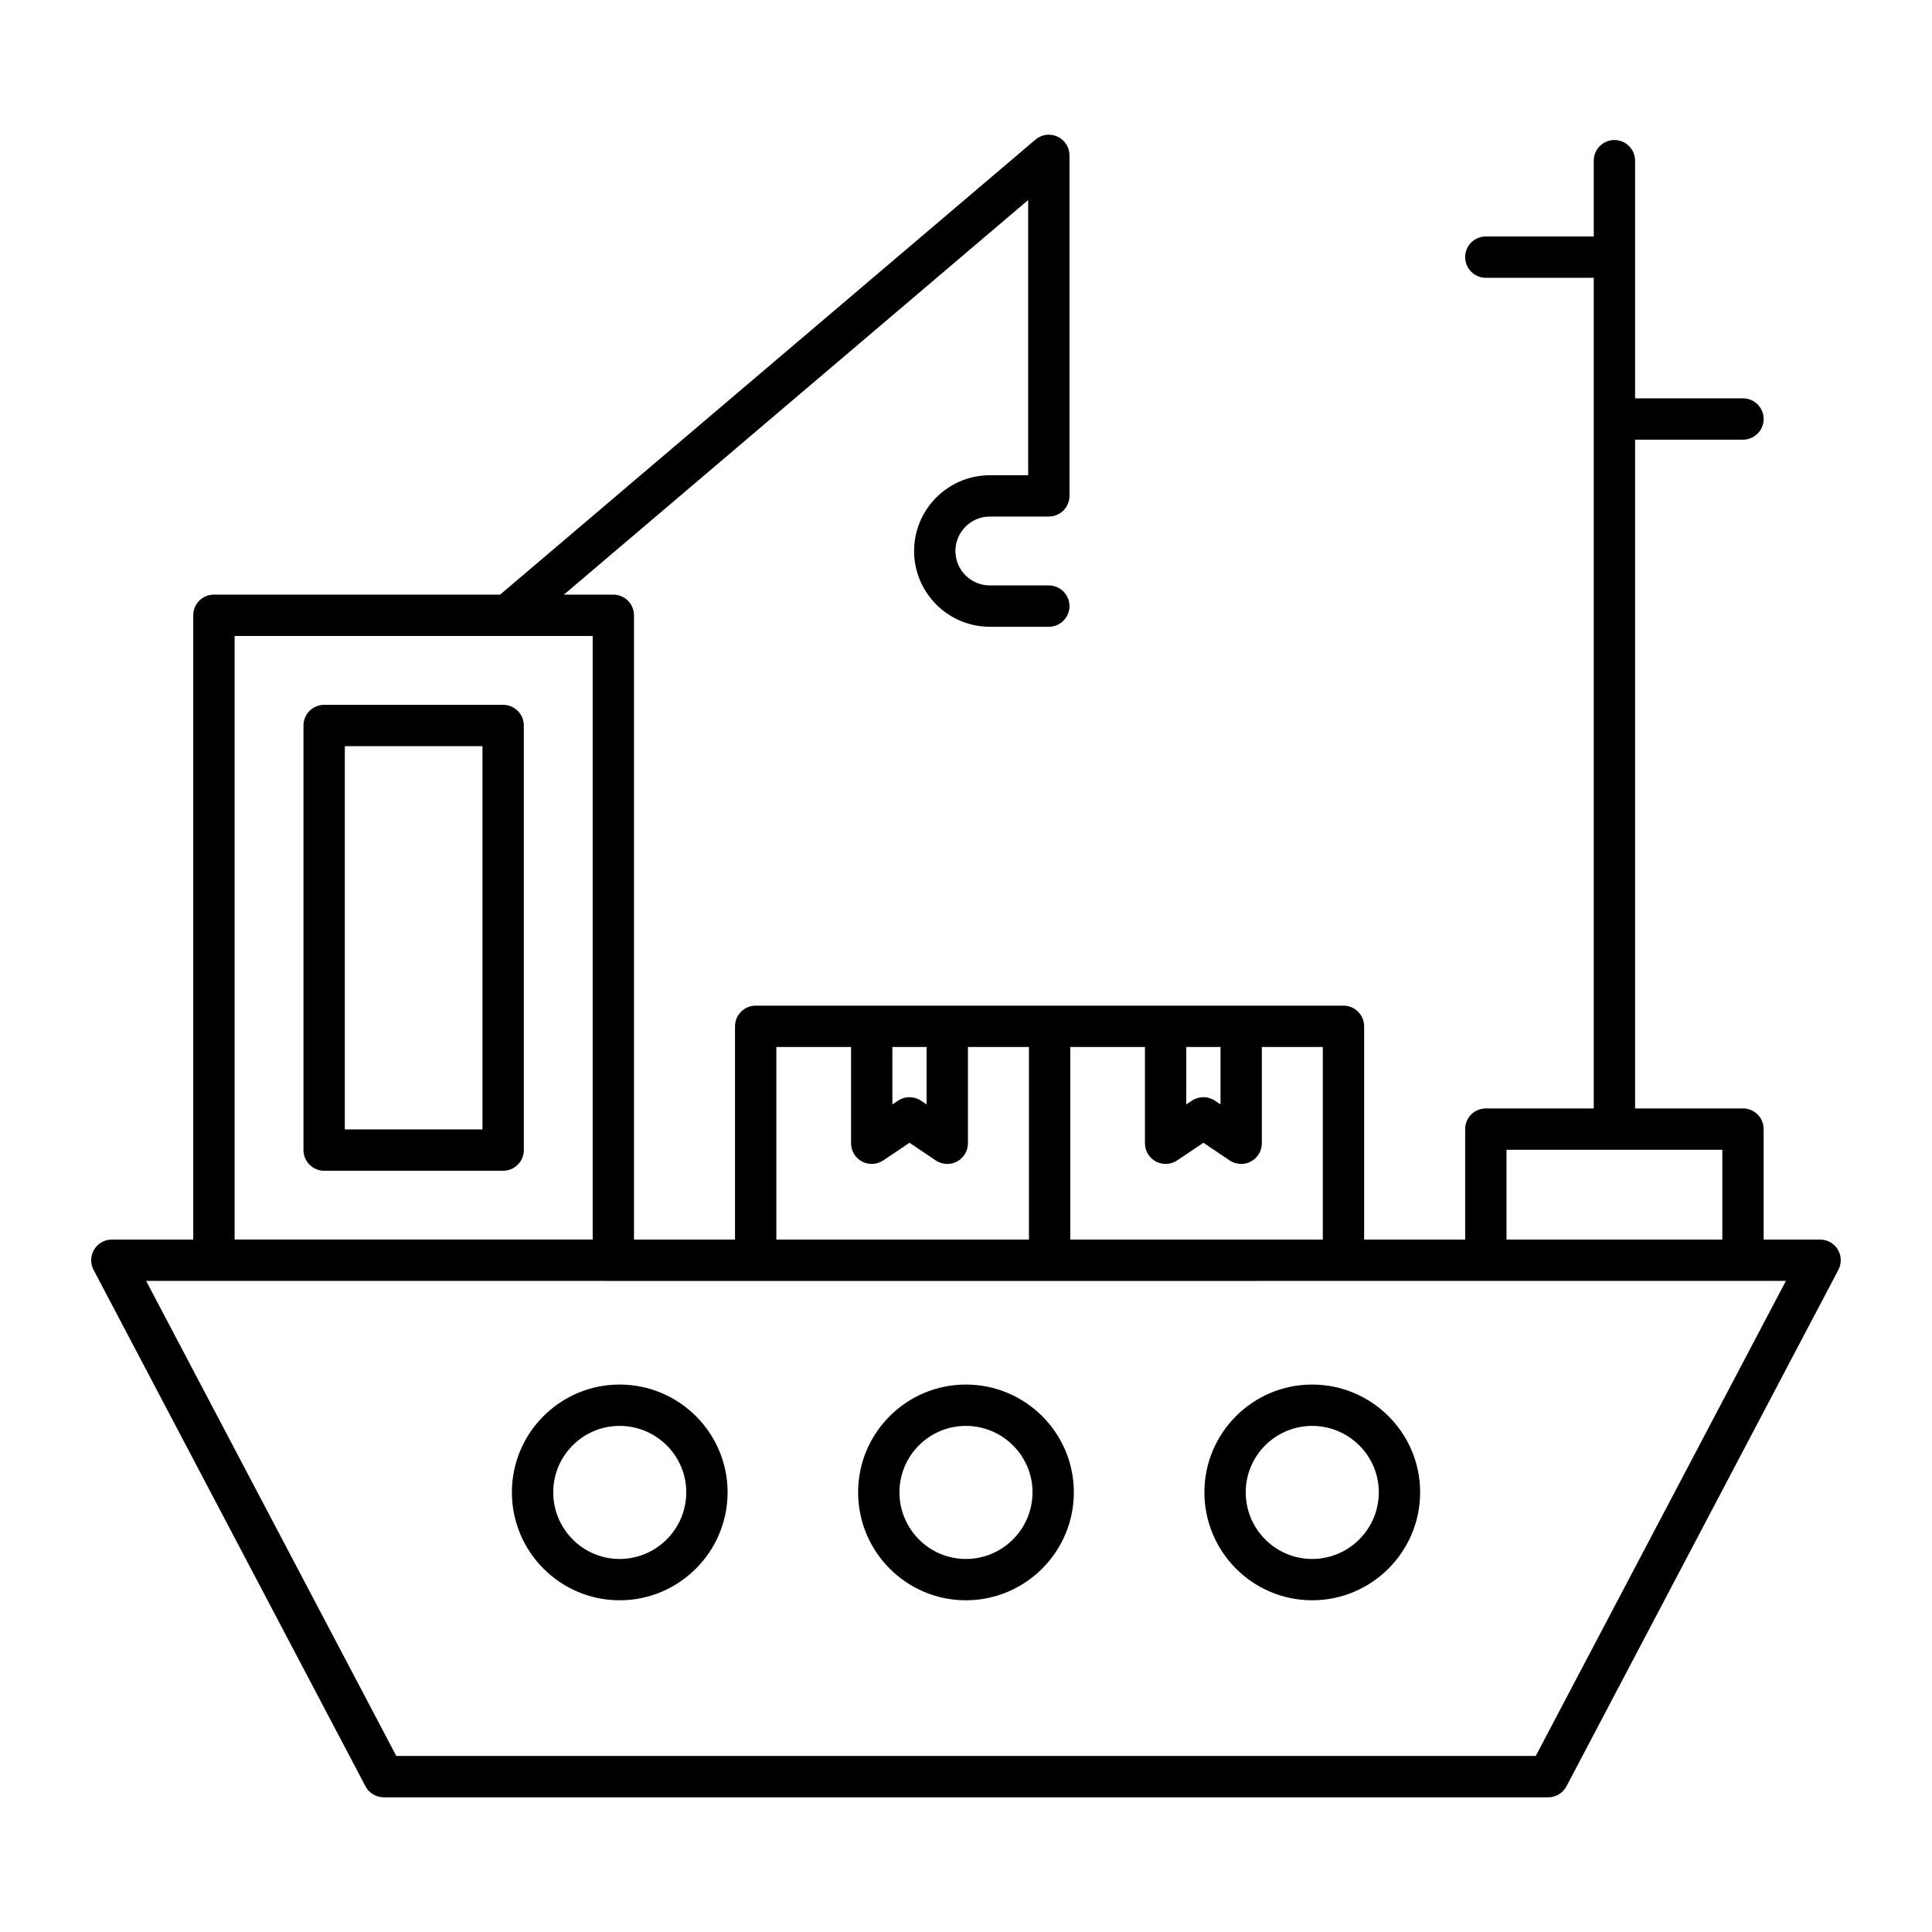 <?xml version="1.0" encoding="UTF-8"?>
<!-- Uploaded to: ICON Repo, www.iconrepo.com, Generator: ICON Repo Mixer Tools -->
<svg fill="#000000" width="800px" height="800px" version="1.1" viewBox="144 144 512 512" xmlns="http://www.w3.org/2000/svg">
 <g>
  <path d="m626.35 472.5h-14.965v-29.277c0-3.023-2.453-5.477-5.477-5.477h-28.594v-177.23h28.594c3.023 0 5.477-2.453 5.477-5.477 0-3.023-2.453-5.477-5.477-5.477h-28.594v-62.977c0-3.023-2.453-5.477-5.477-5.477-3.023 0-5.477 2.453-5.477 5.477v20.078h-28.602c-3.023 0-5.477 2.453-5.477 5.477 0 3.023 2.453 5.477 5.477 5.477h28.602v220.13h-28.602c-3.023 0-5.477 2.453-5.477 5.477v29.277h-26.773v-56.516c0-3.023-2.453-5.477-5.477-5.477h-155.77c-3.023 0-5.477 2.453-5.477 5.477v56.516h-26.773v-165.44c0-3.023-2.453-5.477-5.477-5.477h-13.094l123.03-104.57v72.93h-10.148c-11.074 0-20.078 9.004-20.078 20.078 0 11.074 9.004 20.078 20.078 20.078h15.621c3.023 0 5.477-2.453 5.477-5.477s-2.453-5.477-5.477-5.477h-15.621c-5.035 0-9.129-4.094-9.129-9.129 0-5.035 4.094-9.129 9.129-9.129h15.621c3.023 0 5.477-2.453 5.477-5.477l0.004-90.242c0-2.133-1.242-4.07-3.18-4.969-1.941-0.906-4.223-0.59-5.84 0.797l-141.87 120.58h-75.848c-3.023 0-5.477 2.453-5.477 5.477v165.44h-21.57c-1.918 0-3.695 1.004-4.691 2.644-0.992 1.641-1.047 3.688-0.156 5.383l72.059 136.86c0.949 1.797 2.816 2.922 4.848 2.922h308.58c2.031 0 3.898-1.125 4.848-2.922l72.059-136.86c0.891-1.695 0.836-3.742-0.156-5.383-0.992-1.641-2.769-2.644-4.688-2.644zm-83.113-23.801h57.195v23.801h-57.195zm-48.68 23.801h-66.926v-51.039h19.793v25.52c0 2.023 1.121 3.887 2.902 4.836 1.777 0.941 3.957 0.84 5.633-0.293l6.953-4.676 6.953 4.676c0.918 0.621 1.988 0.934 3.059 0.934 0.883 0 1.77-0.215 2.574-0.641 1.781-0.949 2.902-2.809 2.902-4.836v-25.52h16.156zm-27.109-51.039v15.23l-1.477-0.992c-0.926-0.621-1.988-0.934-3.059-0.934-1.07 0-2.133 0.312-3.059 0.934l-1.477 0.992v-15.23zm-77.887 0v15.23l-1.477-0.992c-0.926-0.621-1.988-0.934-3.059-0.934-1.07 0-2.133 0.312-3.059 0.934l-1.477 0.992v-15.23zm-39.816 0h19.793v25.52c0 2.023 1.121 3.887 2.902 4.836 1.781 0.941 3.949 0.84 5.633-0.293l6.953-4.676 6.953 4.676c0.918 0.621 1.988 0.934 3.059 0.934 0.883 0 1.77-0.215 2.574-0.641 1.781-0.949 2.902-2.809 2.902-4.836v-25.52h16.164v51.039h-66.934zm-143.57-108.93h94.891v159.96h-94.891zm344.81 296.82h-301.96l-66.301-125.9c77.395 0 314.55 0.023 434.56 0z"/>
  <path d="m277.34 330.79h-47.438c-3.023 0-5.477 2.453-5.477 5.477v112.52c0 3.023 2.453 5.477 5.477 5.477h47.438c3.023 0 5.477-2.453 5.477-5.477v-112.52c0-3.023-2.453-5.477-5.477-5.477zm-5.477 112.52h-36.484v-101.57h36.488z"/>
  <path d="m308.2 510.92c-15.738 0-28.543 12.805-28.543 28.551 0 15.781 12.805 28.621 28.543 28.621 15.781 0 28.621-12.844 28.621-28.621 0-15.742-12.844-28.551-28.621-28.551zm0 46.223c-9.699 0-17.59-7.93-17.59-17.668 0-9.703 7.894-17.598 17.59-17.598 9.738 0 17.668 7.894 17.668 17.598 0 9.738-7.93 17.668-17.668 17.668z"/>
  <path d="m399.96 510.92c-15.742 0-28.551 12.805-28.551 28.551 0 15.781 12.805 28.621 28.551 28.621 15.781 0 28.621-12.844 28.621-28.621 0.004-15.742-12.84-28.551-28.621-28.551zm0 46.223c-9.703 0-17.598-7.93-17.598-17.668 0-9.703 7.894-17.598 17.598-17.598 9.738 0 17.668 7.894 17.668 17.598 0.004 9.738-7.926 17.668-17.668 17.668z"/>
  <path d="m491.73 510.92c-15.742 0-28.551 12.805-28.551 28.551 0 15.781 12.805 28.621 28.551 28.621 15.781 0 28.621-12.844 28.621-28.621 0-15.742-12.84-28.551-28.621-28.551zm0 46.223c-9.703 0-17.598-7.93-17.598-17.668 0-9.703 7.894-17.598 17.598-17.598 9.738 0 17.668 7.894 17.668 17.598 0.004 9.738-7.926 17.668-17.668 17.668z"/>
 </g>
</svg>